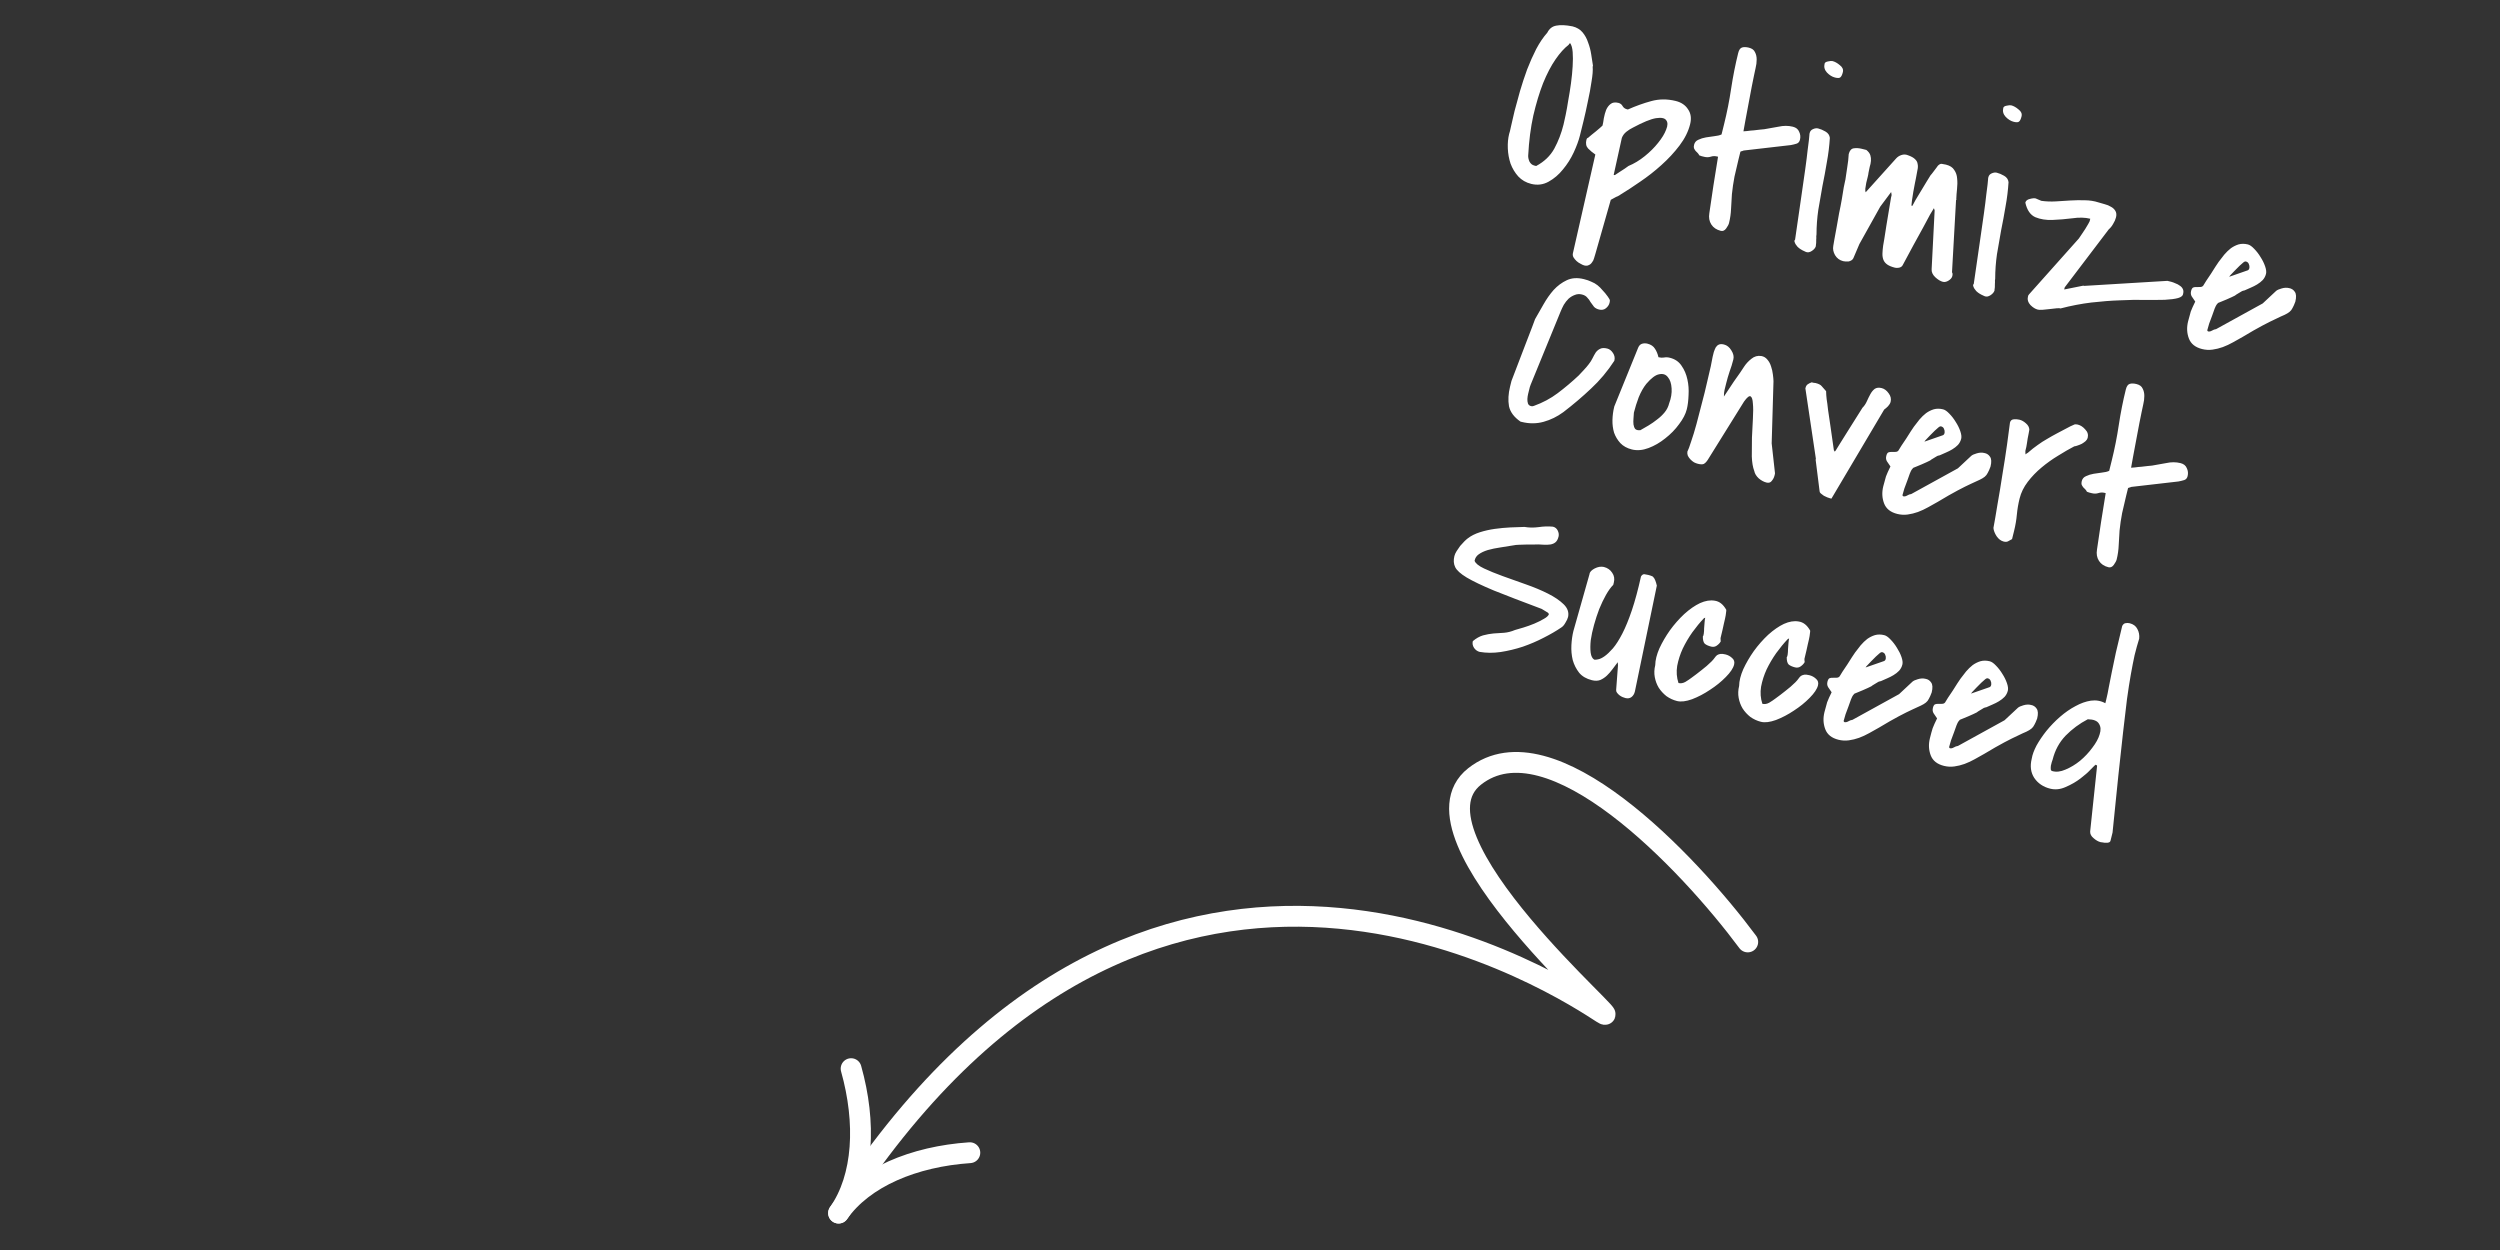 <?xml version="1.0" encoding="utf-8"?>
<svg xmlns="http://www.w3.org/2000/svg" fill="none" height="150" viewBox="0 0 300 150" width="300">
<rect x="0" y="0" width="300" height="150" fill="#333333" stroke="none"/>
<mask height="150" id="mask0_490_16687" maskUnits="userSpaceOnUse" style="mask-type:alpha" width="300" x="0" y="0">
<rect fill="#D9D9D9" height="150" width="300"/>
</mask>
<g mask="url(#mask0_490_16687)">
<path d="M209.729 113.032C202.594 103.428 186.051 86.011 176.956 93.171C167.861 100.332 196.176 124.068 192.243 121.547C188.311 119.026 141.66 87.538 103.868 140.397" stroke="white" stroke-linecap="round" stroke-width="2.5"/>
<path d="M102.133 128.238C103.955 134.717 103.652 141.264 100.63 145.569" stroke="white" stroke-linecap="round" stroke-width="2.5"/>
<path d="M116.381 138.324C109.692 138.778 103.652 141.264 100.63 145.569" stroke="white" stroke-linecap="round" stroke-width="2.5"/>
<path d="M181.097 16.069C181.145 15.96 181.22 15.657 181.323 15.159C181.426 14.662 181.567 14.053 181.745 13.332C181.947 12.598 182.166 11.796 182.401 10.929C182.655 10.066 182.939 9.201 183.255 8.334C183.589 7.471 183.952 6.655 184.344 5.887C184.759 5.104 185.203 4.45 185.675 3.923C185.916 3.439 186.277 3.157 186.76 3.075C187.248 2.974 187.895 3.004 188.7 3.163C189.212 3.29 189.616 3.531 189.91 3.885C190.204 4.24 190.426 4.647 190.574 5.106C190.745 5.551 190.869 6.024 190.946 6.526C191.023 7.028 191.093 7.478 191.155 7.876L191.12 8.018C191.159 8.43 191.113 9.022 190.982 9.795C190.874 10.553 190.727 11.351 190.539 12.19C190.375 13.015 190.199 13.806 190.012 14.565C189.824 15.323 189.681 15.901 189.582 16.299C189.441 16.868 189.196 17.532 188.847 18.291C188.503 19.03 188.074 19.709 187.559 20.326C187.063 20.947 186.488 21.439 185.835 21.8C185.182 22.162 184.486 22.251 183.747 22.068C183.121 21.913 182.602 21.613 182.189 21.169C181.794 20.729 181.488 20.22 181.269 19.643C181.073 19.051 180.963 18.44 180.938 17.81C180.913 17.18 180.966 16.6 181.097 16.069ZM183.384 18.658C183.37 18.876 183.42 19.119 183.535 19.389C183.673 19.645 183.865 19.803 184.111 19.864L184.339 19.92C185.314 19.397 186.039 18.702 186.516 17.834C186.997 16.947 187.367 15.982 187.625 14.939C187.686 14.693 187.77 14.311 187.878 13.795C187.986 13.278 188.089 12.7 188.187 12.06C188.309 11.406 188.419 10.719 188.517 9.999C188.614 9.279 188.682 8.601 188.718 7.966C188.759 7.313 188.76 6.739 188.721 6.247C188.682 5.754 188.58 5.397 188.414 5.175C188.39 5.189 188.352 5.22 188.3 5.267C188.267 5.319 188.248 5.355 188.243 5.374C187.723 5.768 187.196 6.352 186.663 7.125C186.129 7.899 185.632 8.852 185.17 9.985C184.732 11.104 184.341 12.396 183.999 13.86C183.68 15.31 183.475 16.91 183.384 18.658ZM191.441 18.541C191.114 18.319 190.822 18.075 190.566 17.811C190.328 17.551 190.264 17.203 190.372 16.767C190.4 16.653 190.447 16.584 190.513 16.56C190.58 16.536 190.641 16.491 190.698 16.425C190.75 16.377 190.851 16.292 191.003 16.168C191.154 16.045 191.317 15.914 191.492 15.776C191.672 15.62 191.837 15.48 191.989 15.356C192.145 15.214 192.249 15.119 192.301 15.071C192.362 14.825 192.416 14.526 192.462 14.176C192.532 13.811 192.624 13.481 192.737 13.187C192.874 12.879 193.053 12.642 193.276 12.476C193.503 12.29 193.815 12.247 194.213 12.346C194.441 12.402 194.609 12.534 194.719 12.742C194.833 12.932 195.003 13.054 195.231 13.111L195.345 13.139C196.272 12.725 197.2 12.391 198.128 12.138C199.079 11.871 200.067 11.864 201.091 12.117C201.754 12.282 202.245 12.615 202.564 13.116C202.906 13.603 202.99 14.197 202.817 14.899C202.601 15.771 202.178 16.622 201.55 17.453C200.922 18.283 200.194 19.069 199.367 19.809C198.563 20.536 197.714 21.201 196.82 21.805C195.945 22.413 195.153 22.931 194.443 23.359C194.368 23.421 194.261 23.485 194.124 23.551C193.992 23.599 193.866 23.658 193.748 23.73C193.611 23.796 193.459 23.88 193.294 23.979L191.446 30.464C191.404 30.634 191.35 30.812 191.284 30.997C191.237 31.187 191.157 31.348 191.043 31.481C190.944 31.637 190.817 31.747 190.66 31.808C190.518 31.894 190.334 31.909 190.106 31.852C189.993 31.824 189.848 31.758 189.672 31.654C189.492 31.569 189.329 31.458 189.181 31.321C189.034 31.184 188.911 31.033 188.811 30.867C188.73 30.706 188.711 30.541 188.753 30.37L191.441 18.541ZM193.642 20.987L193.756 21.015C193.775 21.02 193.846 20.977 193.969 20.887C194.111 20.801 194.267 20.699 194.437 20.58C194.627 20.466 194.806 20.35 194.977 20.231C195.17 20.098 195.317 19.994 195.416 19.918C196.088 19.641 196.739 19.249 197.368 18.741C197.997 18.233 198.531 17.701 198.97 17.146C199.433 16.576 199.757 16.043 199.94 15.545C200.143 15.052 200.144 14.68 199.945 14.429C199.769 14.164 199.357 14.082 198.708 14.183C198.078 14.289 197.16 14.665 195.953 15.312C195.679 15.445 195.416 15.611 195.166 15.811C194.915 16.011 194.733 16.257 194.62 16.551L193.642 20.987ZM206.051 18.779C205.786 18.713 205.532 18.721 205.291 18.802C205.049 18.883 204.786 18.888 204.502 18.817C204.464 18.808 204.36 18.782 204.189 18.74C204.042 18.683 203.95 18.651 203.912 18.641C203.859 18.528 203.793 18.431 203.712 18.35C203.632 18.27 203.551 18.19 203.47 18.109C203.394 18.01 203.33 17.904 203.278 17.79C203.244 17.681 203.249 17.541 203.291 17.371C203.361 17.086 203.531 16.887 203.801 16.773C204.076 16.639 204.381 16.544 204.717 16.486C205.053 16.429 205.387 16.381 205.719 16.342C206.069 16.308 206.358 16.239 206.585 16.134L206.895 14.883C207.243 13.48 207.524 12.061 207.738 10.625C207.958 9.17 208.239 7.751 208.582 6.367C208.676 5.988 208.831 5.765 209.049 5.698C209.267 5.631 209.537 5.638 209.859 5.717C210.238 5.811 210.485 5.993 210.599 6.263C210.737 6.518 210.804 6.817 210.8 7.158C210.801 7.48 210.757 7.821 210.668 8.181C210.583 8.522 210.52 8.819 210.478 9.07C210.417 9.316 210.328 9.757 210.211 10.392C210.094 11.027 209.967 11.7 209.831 12.411C209.696 13.122 209.569 13.795 209.452 14.43C209.335 15.065 209.255 15.508 209.213 15.759C209.294 15.759 209.448 15.747 209.675 15.722C209.926 15.684 210.184 15.657 210.449 15.643C210.719 15.609 210.968 15.58 211.195 15.556C211.442 15.536 211.617 15.519 211.721 15.505C212.266 15.418 212.834 15.318 213.426 15.203C214.022 15.069 214.596 15.07 215.145 15.206C215.524 15.3 215.776 15.503 215.9 15.815C216.047 16.113 216.079 16.433 215.994 16.774C215.933 17.021 215.794 17.177 215.576 17.244C215.358 17.311 215.133 17.366 214.901 17.409L209.247 18.061C209.181 18.085 209.114 18.109 209.048 18.133C208.986 18.137 208.92 18.161 208.849 18.204L208.624 19.114C208.46 19.778 208.298 20.472 208.138 21.197C208.002 21.908 207.9 22.607 207.83 23.294C207.784 23.886 207.75 24.471 207.727 25.049C207.705 25.627 207.623 26.201 207.482 26.769C207.44 26.94 207.327 27.153 207.143 27.41C206.959 27.666 206.743 27.763 206.497 27.702C205.985 27.575 205.605 27.32 205.358 26.937C205.111 26.554 205.032 26.102 205.121 25.581C205.27 24.571 205.434 23.465 205.611 22.261C205.807 21.062 205.992 19.911 206.165 18.807L206.051 18.779ZM215.409 28.763C215.689 26.82 215.93 25.159 216.13 23.78C216.331 22.401 216.497 21.245 216.627 20.312C216.758 19.378 216.851 18.637 216.907 18.087C216.986 17.523 217.04 17.104 217.067 16.829C217.1 16.535 217.118 16.338 217.123 16.239C217.127 16.14 217.132 16.08 217.137 16.061L217.165 15.948C217.217 15.739 217.344 15.59 217.548 15.499C217.775 15.394 217.983 15.366 218.173 15.412C218.457 15.483 218.749 15.605 219.048 15.78C219.365 15.959 219.543 16.215 219.582 16.546C219.523 17.517 219.404 18.484 219.226 19.446C219.067 20.413 218.889 21.375 218.692 22.332C218.519 23.275 218.353 24.23 218.194 25.197C218.054 26.168 217.983 27.146 217.98 28.132C217.971 28.17 217.962 28.248 217.952 28.366C217.962 28.489 217.96 28.62 217.946 28.757C217.951 28.899 217.949 29.03 217.94 29.148C217.931 29.267 217.921 29.345 217.912 29.383L217.898 29.439C217.893 29.458 217.898 29.48 217.912 29.503C217.856 29.731 217.695 29.933 217.43 30.108C217.166 30.284 216.924 30.325 216.706 30.231C216.654 30.198 216.519 30.134 216.3 30.04C216.106 29.931 215.976 29.849 215.909 29.792C215.857 29.759 215.791 29.702 215.71 29.622C215.634 29.523 215.558 29.423 215.482 29.324C215.425 29.229 215.379 29.128 215.346 29.019C215.313 28.91 215.334 28.825 215.409 28.763ZM218.952 7.637C218.984 7.505 219.117 7.417 219.349 7.374C219.605 7.316 219.789 7.301 219.903 7.33C220.187 7.4 220.479 7.563 220.778 7.818C221.101 8.059 221.222 8.341 221.142 8.663C221.062 8.985 220.961 9.191 220.838 9.282C220.734 9.377 220.521 9.384 220.199 9.304C219.857 9.22 219.535 9.019 219.231 8.703C218.946 8.39 218.853 8.035 218.952 7.637ZM221.448 21.566C221.532 21.064 221.607 20.559 221.672 20.052C221.761 19.531 221.819 19.012 221.846 18.495C221.949 18.078 222.148 17.846 222.441 17.798C222.754 17.754 223.071 17.773 223.394 17.852L223.962 17.993C224.214 18.197 224.373 18.407 224.44 18.625C224.507 18.842 224.531 19.07 224.512 19.307C224.494 19.544 224.445 19.783 224.365 20.025C224.304 20.271 224.254 20.51 224.217 20.743C224.212 20.842 224.182 21.006 224.126 21.233C224.069 21.461 224.011 21.698 223.95 21.944C223.908 22.195 223.87 22.427 223.837 22.641C223.824 22.859 223.838 23.003 223.881 23.074L227.546 19.002C227.711 18.821 227.915 18.691 228.156 18.609C228.421 18.514 228.682 18.518 228.938 18.622C229.345 18.763 229.637 18.926 229.813 19.11C229.993 19.276 230.095 19.472 230.119 19.699C230.167 19.912 230.156 20.161 230.086 20.445C230.034 20.735 229.976 21.052 229.91 21.398C229.882 21.512 229.837 21.732 229.776 22.059C229.72 22.367 229.659 22.694 229.594 23.04C229.547 23.391 229.496 23.72 229.44 24.028C229.402 24.341 229.379 24.556 229.37 24.675L229.484 24.703C229.555 24.58 229.684 24.34 229.873 23.985C230.081 23.634 230.303 23.266 230.539 22.882C230.775 22.497 230.996 22.13 231.204 21.779C231.412 21.428 231.563 21.184 231.657 21.046C231.686 21.013 231.742 20.946 231.827 20.847C231.917 20.728 232.007 20.61 232.097 20.491C232.191 20.353 232.281 20.235 232.366 20.135C232.455 20.016 232.517 19.931 232.55 19.879C232.734 19.703 232.893 19.632 233.026 19.665C233.182 19.683 233.345 19.714 233.516 19.756C233.99 19.873 234.32 20.086 234.505 20.393C234.714 20.686 234.831 21.027 234.856 21.416C234.899 21.809 234.895 22.23 234.844 22.68C234.798 23.112 234.768 23.517 234.754 23.896C234.773 23.9 234.778 23.922 234.769 23.96C234.764 23.979 234.75 23.995 234.726 24.009L234.241 32.672C234.298 32.767 234.319 32.843 234.305 32.899C234.31 32.961 234.301 33.039 234.277 33.134C234.226 33.343 234.07 33.525 233.809 33.682C233.573 33.825 233.35 33.87 233.142 33.819C232.857 33.748 232.551 33.562 232.224 33.259C231.915 32.962 231.773 32.644 231.796 32.308L232.157 25.244L232.071 24.982C232.009 25.067 231.856 25.321 231.611 25.743C231.389 26.151 231.108 26.675 230.769 27.315C230.434 27.936 230.049 28.636 229.615 29.414C229.2 30.196 228.77 30.995 228.327 31.811C228.247 31.972 228.1 32.077 227.887 32.125C227.698 32.158 227.537 32.159 227.404 32.126C227.006 32.027 226.695 31.9 226.472 31.744C226.249 31.588 226.095 31.399 226.009 31.177C225.923 30.954 225.885 30.703 225.894 30.424C225.903 30.144 225.93 29.829 225.977 29.479C225.996 29.403 226.043 29.133 226.117 28.668C226.197 28.185 226.281 27.642 226.37 27.041C226.482 26.424 226.585 25.806 226.678 25.185C226.772 24.564 226.853 24.072 226.924 23.707C226.942 23.631 226.956 23.574 226.966 23.536C226.975 23.498 226.982 23.47 226.987 23.451C226.996 23.413 226.996 23.373 226.987 23.33C226.982 23.268 226.965 23.174 226.936 23.046L225.626 24.804L223.127 29.286L222.406 30.979C222.359 31.088 222.276 31.178 222.158 31.249C222.063 31.306 221.952 31.349 221.824 31.378C221.701 31.387 221.58 31.388 221.462 31.379C221.344 31.369 221.246 31.355 221.171 31.337C220.754 31.233 220.431 30.992 220.203 30.614C219.993 30.24 219.924 29.871 219.994 29.506C220.008 29.369 220.053 29.108 220.127 28.724C220.207 28.321 220.294 27.85 220.387 27.309C220.481 26.769 220.581 26.201 220.689 25.603C220.816 25.011 220.926 24.445 221.019 23.904C221.113 23.364 221.19 22.89 221.251 22.483C221.33 22.08 221.387 21.812 221.419 21.68L221.448 21.566ZM236.851 34.073C237.131 32.131 237.372 30.47 237.572 29.091C237.773 27.712 237.939 26.556 238.069 25.622C238.2 24.689 238.293 23.947 238.349 23.398C238.428 22.834 238.482 22.414 238.509 22.14C238.542 21.846 238.56 21.649 238.565 21.55C238.569 21.45 238.574 21.391 238.579 21.372L238.607 21.258C238.659 21.05 238.786 20.9 238.99 20.81C239.217 20.705 239.425 20.676 239.615 20.723C239.899 20.794 240.191 20.916 240.489 21.091C240.807 21.27 240.985 21.525 241.024 21.857C240.965 22.828 240.846 23.795 240.668 24.757C240.509 25.724 240.331 26.686 240.134 27.643C239.961 28.586 239.795 29.541 239.636 30.507C239.496 31.479 239.425 32.457 239.422 33.443C239.413 33.48 239.404 33.559 239.394 33.677C239.404 33.8 239.402 33.93 239.388 34.068C239.393 34.21 239.391 34.34 239.382 34.459C239.373 34.577 239.363 34.655 239.354 34.693L239.34 34.75C239.335 34.769 239.34 34.79 239.354 34.814C239.298 35.041 239.137 35.243 238.872 35.419C238.607 35.595 238.366 35.636 238.148 35.541C238.096 35.508 237.961 35.445 237.742 35.35C237.548 35.242 237.418 35.159 237.351 35.103C237.299 35.069 237.232 35.013 237.152 34.932C237.076 34.833 237 34.734 236.924 34.635C236.867 34.54 236.821 34.438 236.788 34.329C236.755 34.22 236.776 34.135 236.851 34.073ZM240.394 12.948C240.426 12.815 240.559 12.727 240.791 12.684C241.047 12.627 241.231 12.612 241.345 12.64C241.629 12.711 241.921 12.873 242.22 13.129C242.543 13.37 242.664 13.651 242.584 13.973C242.504 14.296 242.403 14.502 242.28 14.592C242.176 14.687 241.963 14.695 241.641 14.615C241.299 14.53 240.977 14.33 240.673 14.013C240.388 13.701 240.295 13.346 240.394 12.948ZM243.349 35.622C243.359 35.584 243.373 35.528 243.392 35.452C243.429 35.381 243.46 35.338 243.484 35.324L249.459 28.624C249.549 28.506 249.66 28.342 249.792 28.133C249.948 27.91 250.092 27.694 250.224 27.486C250.361 27.258 250.481 27.056 250.585 26.881C250.689 26.705 250.745 26.599 250.755 26.561L250.832 26.248C250.207 26.093 249.487 26.076 248.672 26.196C247.862 26.297 247.071 26.363 246.299 26.393C245.527 26.423 244.84 26.313 244.238 26.064C243.64 25.795 243.241 25.213 243.04 24.318C243.097 24.091 243.274 23.943 243.572 23.876C243.875 23.791 244.112 23.769 244.283 23.811C244.321 23.82 244.43 23.867 244.61 23.952C244.809 24.042 244.928 24.091 244.965 24.101C245.529 24.18 246.107 24.202 246.699 24.168C247.291 24.134 247.874 24.097 248.447 24.058C249.039 24.023 249.615 24.015 250.174 24.032C250.756 24.036 251.308 24.122 251.83 24.292C252.057 24.348 252.301 24.419 252.562 24.503C252.847 24.574 253.093 24.675 253.302 24.807C253.534 24.925 253.715 25.091 253.843 25.303C253.971 25.516 253.998 25.774 253.923 26.078C253.857 26.343 253.742 26.606 253.576 26.867C253.43 27.133 253.255 27.351 253.052 27.522L247.766 34.483L247.703 34.739L249.99 34.279L250.104 34.307L260.093 33.703L260.548 33.815C260.7 33.853 260.866 33.914 261.046 33.999C261.25 34.07 261.427 34.164 261.579 34.282C261.736 34.381 261.854 34.511 261.935 34.672C262.016 34.833 262.031 35.018 261.979 35.226C261.956 35.482 261.75 35.663 261.362 35.768C260.974 35.873 260.444 35.943 259.771 35.977C259.103 35.993 258.307 35.997 257.384 35.99C256.484 35.968 255.494 35.984 254.414 36.039C253.338 36.074 252.19 36.162 250.968 36.302C249.765 36.447 248.529 36.684 247.26 37.014C247.208 36.981 247.059 36.974 246.813 36.993C246.566 37.013 246.287 37.044 245.974 37.087C245.686 37.117 245.397 37.146 245.108 37.175C244.843 37.189 244.653 37.183 244.539 37.155C244.236 37.079 243.94 36.895 243.65 36.602C243.365 36.29 243.265 35.964 243.349 35.622ZM275.439 36.206C275.317 36.538 275.204 36.791 275.1 36.967C275.015 37.147 274.897 37.299 274.746 37.422C274.594 37.546 274.393 37.667 274.142 37.786C273.896 37.886 273.556 38.043 273.12 38.257C272.69 38.453 272.15 38.721 271.502 39.064C270.854 39.406 270.057 39.863 269.11 40.433C268.737 40.642 268.351 40.859 267.954 41.082C267.556 41.306 267.147 41.496 266.726 41.654C266.328 41.797 265.921 41.897 265.504 41.955C265.087 42.012 264.67 41.99 264.253 41.886C263.438 41.684 262.909 41.262 262.666 40.618C262.423 39.974 262.391 39.292 262.569 38.572C262.687 38.098 262.795 37.702 262.893 37.384C263.011 37.072 263.19 36.673 263.431 36.19C263.269 35.948 263.129 35.742 263.01 35.572C262.896 35.383 262.87 35.165 262.931 34.919C262.987 34.691 263.072 34.551 263.186 34.499C263.318 34.451 263.453 34.434 263.59 34.448C263.752 34.448 263.903 34.445 264.045 34.44C264.187 34.435 264.301 34.383 264.386 34.283C264.452 34.179 264.57 33.987 264.74 33.707C264.929 33.432 265.12 33.147 265.314 32.853C265.512 32.54 265.694 32.253 265.859 31.992C266.048 31.717 266.175 31.527 266.241 31.423C266.454 31.133 266.676 30.846 266.907 30.561C267.163 30.262 267.427 30.006 267.702 29.792C267.995 29.583 268.305 29.428 268.631 29.328C268.977 29.233 269.349 29.234 269.747 29.333C269.974 29.389 270.223 29.562 270.494 29.85C270.784 30.143 271.043 30.479 271.271 30.857C271.504 31.217 271.685 31.584 271.813 31.957C271.942 32.331 271.978 32.632 271.922 32.86C271.851 33.144 271.719 33.393 271.526 33.607C271.336 33.801 271.112 33.977 270.852 34.134C270.615 34.277 270.362 34.405 270.092 34.519C269.822 34.634 269.574 34.743 269.347 34.848C269.328 34.843 269.285 34.853 269.219 34.877C269.153 34.9 269.098 34.917 269.056 34.927C269.032 34.941 268.973 34.977 268.878 35.034C268.807 35.076 268.725 35.126 268.63 35.183C268.535 35.24 268.441 35.297 268.346 35.355C268.27 35.416 268.221 35.454 268.197 35.468C268.126 35.511 267.989 35.578 267.785 35.668C267.606 35.745 267.402 35.835 267.175 35.94C266.952 36.025 266.74 36.114 266.536 36.204C266.356 36.28 266.233 36.33 266.167 36.354L265.997 36.553C265.94 36.62 265.86 36.781 265.756 37.037C265.676 37.279 265.577 37.556 265.46 37.869C265.342 38.182 265.222 38.504 265.099 38.836C265.001 39.154 264.925 39.417 264.874 39.625C264.869 39.644 264.874 39.666 264.888 39.689C264.917 39.737 264.94 39.763 264.959 39.767C265.111 39.805 265.27 39.774 265.435 39.674C265.601 39.574 265.766 39.514 265.932 39.495L271.525 36.413L273.134 34.91C273.262 34.801 273.477 34.704 273.78 34.618C274.107 34.518 274.412 34.503 274.697 34.573C274.986 34.625 275.211 34.771 275.373 35.012C275.553 35.258 275.575 35.656 275.439 36.206ZM269.732 32.438C269.846 32.386 269.912 32.281 269.931 32.125C269.949 31.969 269.925 31.822 269.859 31.685C269.811 31.552 269.723 31.46 269.595 31.408C269.472 31.337 269.332 31.373 269.176 31.516C269.1 31.577 268.959 31.703 268.751 31.893C268.562 32.088 268.361 32.29 268.148 32.498C267.959 32.693 267.796 32.864 267.659 33.011C267.522 33.158 267.486 33.22 267.553 33.196L269.732 32.438ZM181.377 45.709C182.074 43.869 182.616 42.454 183.002 41.463C183.389 40.472 183.671 39.738 183.85 39.259C184.067 38.709 184.187 38.386 184.21 38.292C184.527 37.746 184.864 37.156 185.223 36.52C185.581 35.885 185.985 35.31 186.434 34.798C186.902 34.29 187.431 33.898 188.023 33.622C188.615 33.346 189.299 33.304 190.076 33.497C190.417 33.581 190.714 33.685 190.965 33.807C191.24 33.916 191.487 34.057 191.705 34.232C191.923 34.407 192.125 34.608 192.31 34.835C192.519 35.047 192.728 35.3 192.937 35.594C193.085 35.811 193.163 35.941 193.173 35.984C193.201 36.031 193.192 36.15 193.145 36.339C193.084 36.586 192.94 36.802 192.713 36.987C192.486 37.172 192.211 37.225 191.889 37.145C191.624 37.079 191.42 36.968 191.277 36.812C191.139 36.638 191.004 36.453 190.871 36.259C190.762 36.051 190.626 35.866 190.465 35.706C190.327 35.531 190.116 35.408 189.832 35.338C189.528 35.263 189.242 35.282 188.972 35.396C188.707 35.492 188.458 35.641 188.227 35.846C188.014 36.054 187.823 36.299 187.653 36.579C187.502 36.863 187.375 37.134 187.271 37.39L183.681 46.159C183.671 46.197 183.638 46.289 183.582 46.436C183.549 46.569 183.523 46.673 183.504 46.749C183.471 46.882 183.429 47.052 183.377 47.261C183.33 47.45 183.3 47.654 183.286 47.872C183.277 48.071 183.301 48.258 183.359 48.433C183.421 48.589 183.546 48.691 183.736 48.738C183.85 48.766 183.963 48.754 184.077 48.702C185.137 48.32 186.088 47.811 186.93 47.175C187.795 46.524 188.635 45.816 189.448 45.052C189.476 45.019 189.545 44.945 189.653 44.831C189.786 44.703 189.909 44.572 190.022 44.439C190.159 44.292 190.284 44.152 190.398 44.019C190.516 43.867 190.603 43.758 190.66 43.692C190.835 43.474 190.983 43.239 191.106 42.987C191.229 42.736 191.356 42.506 191.488 42.297C191.639 42.093 191.817 41.946 192.02 41.856C192.228 41.746 192.513 41.736 192.873 41.825C193.138 41.891 193.366 42.068 193.556 42.357C193.746 42.645 193.804 42.941 193.729 43.245L193.714 43.302C192.902 44.549 191.974 45.657 190.929 46.626C189.903 47.599 188.795 48.542 187.603 49.454C186.865 49.996 186.075 50.384 185.232 50.617C184.39 50.852 183.513 50.856 182.603 50.63L182.461 50.595C181.688 50.062 181.227 49.444 181.078 48.744C180.954 48.029 180.997 47.245 181.208 46.391L181.377 45.709ZM193.719 48.766L196.582 41.718C196.681 41.481 196.829 41.327 197.028 41.255C197.246 41.188 197.469 41.183 197.696 41.239C198.113 41.343 198.414 41.548 198.6 41.855C198.79 42.144 198.928 42.48 199.014 42.864L199.043 42.871C199.27 42.927 199.479 42.938 199.668 42.905C199.881 42.857 200.12 42.866 200.386 42.932C200.992 43.082 201.457 43.398 201.781 43.881C202.123 44.368 202.358 44.919 202.488 45.535C202.622 46.131 202.668 46.757 202.627 47.41C202.604 48.069 202.535 48.635 202.417 49.109C202.276 49.678 201.967 50.275 201.49 50.902C201.032 51.533 200.479 52.1 199.831 52.603C199.202 53.112 198.533 53.499 197.823 53.766C197.113 54.033 196.445 54.089 195.82 53.934C195.251 53.793 194.791 53.538 194.439 53.17C194.107 52.806 193.858 52.392 193.691 51.928C193.548 51.45 193.482 50.941 193.495 50.401C193.509 49.86 193.576 49.344 193.698 48.851L193.719 48.766ZM196.066 49.528C196.057 49.727 196.041 49.954 196.018 50.21C195.994 50.466 195.995 50.708 196.019 50.935C196.048 51.143 196.115 51.321 196.219 51.468C196.347 51.6 196.556 51.651 196.845 51.622C197.148 51.456 197.476 51.266 197.831 51.052C198.186 50.838 198.527 50.6 198.853 50.339C199.198 50.083 199.501 49.795 199.761 49.477C200.02 49.159 200.2 48.801 200.298 48.403C200.534 47.777 200.632 47.178 200.593 46.605C200.558 46.013 200.408 45.563 200.142 45.256C199.9 44.934 199.556 44.819 199.111 44.91C198.671 44.982 198.153 45.367 197.557 46.064C197.208 46.501 196.904 47.039 196.644 47.679C196.409 48.305 196.223 48.893 196.087 49.443L196.066 49.528ZM210.512 56.517C210.341 56.072 210.243 55.494 210.217 54.783C210.216 54.059 210.221 53.306 210.234 52.524C210.27 51.728 210.308 50.963 210.349 50.229C210.395 49.475 210.394 48.871 210.346 48.417C210.321 47.948 210.23 47.664 210.074 47.565C209.917 47.465 209.655 47.672 209.286 48.184L204.925 55.193C204.764 55.435 204.603 55.596 204.442 55.677C204.286 55.739 204.057 55.733 203.753 55.657C203.602 55.62 203.445 55.561 203.284 55.481C203.127 55.382 202.985 55.266 202.857 55.134C202.729 55.001 202.624 54.855 202.543 54.694C202.481 54.538 202.462 54.372 202.485 54.197C202.598 53.983 202.749 53.578 202.937 52.98C203.144 52.388 203.356 51.696 203.572 50.904C203.788 50.113 204.005 49.281 204.221 48.409C204.46 47.522 204.664 46.698 204.833 45.935C205.026 45.157 205.181 44.492 205.298 43.937C205.42 43.364 205.492 42.989 205.516 42.814C205.563 42.624 205.61 42.435 205.657 42.245C205.727 42.041 205.803 41.859 205.883 41.697C205.982 41.541 206.1 41.429 206.237 41.363C206.398 41.282 206.611 41.274 206.877 41.34C207.237 41.429 207.531 41.663 207.759 42.041C208.007 42.425 208.088 42.787 208.003 43.128C207.881 43.621 207.731 44.107 207.552 44.586C207.396 45.05 207.258 45.529 207.136 46.022C207.061 46.325 206.997 46.581 206.946 46.79C206.894 46.998 206.868 47.264 206.869 47.586C206.964 47.448 207.124 47.206 207.351 46.86C207.577 46.514 207.818 46.151 208.073 45.771C208.347 45.396 208.595 45.045 208.817 44.718C209.043 44.372 209.204 44.13 209.298 43.992C209.525 43.646 209.813 43.335 210.163 43.059C210.518 42.765 210.918 42.653 211.363 42.723C211.652 42.774 211.89 42.914 212.075 43.141C212.279 43.372 212.431 43.651 212.531 43.978C212.636 44.286 212.708 44.605 212.747 44.937C212.79 45.249 212.814 45.517 212.819 45.74L212.601 53.201L212.993 56.739C213.007 56.762 213.002 56.822 212.979 56.916C212.96 56.992 212.946 57.049 212.937 57.087C212.88 57.314 212.767 57.528 212.597 57.727C212.451 57.912 212.245 57.972 211.979 57.906C211.657 57.826 211.346 57.659 211.047 57.404C210.753 57.13 210.575 56.834 210.512 56.517ZM217.906 55.058L216.659 46.69C216.644 46.667 216.64 46.645 216.644 46.627L216.672 46.513C216.715 46.342 216.797 46.212 216.92 46.121C217.067 46.017 217.228 45.936 217.403 45.879C217.441 45.888 217.517 45.907 217.63 45.935C217.749 45.944 217.827 45.954 217.865 45.963C218.225 46.052 218.467 46.172 218.59 46.324C218.733 46.48 218.913 46.685 219.132 46.941C219.137 47.244 219.159 47.561 219.198 47.893C219.255 48.229 219.311 48.655 219.364 49.171C219.441 49.673 219.535 50.31 219.645 51.082C219.756 51.854 219.896 52.834 220.064 54.023L220.171 54.2C220.251 54.12 220.329 54.008 220.405 53.866C220.499 53.728 220.65 53.484 220.858 53.133C221.084 52.787 221.401 52.282 221.807 51.617C222.213 50.953 222.777 50.057 223.499 48.928C223.712 48.719 223.886 48.46 224.023 48.152C224.16 47.844 224.301 47.557 224.448 47.291C224.594 47.026 224.766 46.817 224.965 46.665C225.182 46.518 225.462 46.486 225.803 46.571C226.125 46.651 226.405 46.861 226.643 47.202C226.885 47.523 226.962 47.864 226.873 48.224C226.83 48.395 226.727 48.57 226.561 48.751C226.4 48.912 226.247 49.045 226.1 49.15L219.771 59.836L219.601 59.794C219.525 59.775 219.413 59.737 219.266 59.681C219.138 59.629 219.003 59.565 218.861 59.49C218.723 59.395 218.605 59.306 218.505 59.221C218.405 59.136 218.355 59.053 218.355 58.972L217.878 55.172L217.906 55.058ZM238.862 55.993C238.74 56.325 238.627 56.578 238.523 56.754C238.438 56.934 238.32 57.086 238.169 57.209C238.017 57.333 237.816 57.454 237.566 57.573C237.32 57.673 236.979 57.83 236.543 58.044C236.113 58.239 235.573 58.508 234.925 58.851C234.277 59.193 233.48 59.65 232.534 60.22C232.16 60.429 231.774 60.646 231.377 60.869C230.979 61.093 230.57 61.283 230.149 61.44C229.751 61.583 229.344 61.684 228.927 61.742C228.511 61.799 228.094 61.776 227.677 61.673C226.861 61.471 226.332 61.048 226.089 60.405C225.846 59.761 225.814 59.079 225.992 58.359C226.11 57.885 226.218 57.489 226.317 57.171C226.434 56.858 226.614 56.46 226.854 55.976C226.692 55.735 226.552 55.529 226.433 55.359C226.319 55.17 226.293 54.952 226.354 54.706C226.41 54.478 226.495 54.338 226.609 54.286C226.741 54.238 226.876 54.221 227.014 54.235C227.175 54.235 227.326 54.232 227.468 54.227C227.611 54.222 227.724 54.17 227.809 54.07C227.875 53.966 227.993 53.773 228.163 53.494C228.352 53.218 228.543 52.934 228.737 52.64C228.935 52.327 229.117 52.04 229.282 51.779C229.471 51.504 229.598 51.314 229.665 51.209C229.877 50.92 230.099 50.633 230.331 50.348C230.586 50.049 230.85 49.793 231.125 49.579C231.418 49.37 231.728 49.215 232.055 49.115C232.4 49.02 232.772 49.021 233.17 49.12C233.398 49.176 233.647 49.349 233.917 49.637C234.207 49.93 234.466 50.266 234.694 50.644C234.927 51.004 235.108 51.37 235.236 51.744C235.365 52.118 235.401 52.419 235.345 52.647C235.275 52.931 235.142 53.18 234.949 53.394C234.76 53.588 234.535 53.764 234.275 53.921C234.038 54.063 233.785 54.192 233.515 54.306C233.246 54.42 232.997 54.53 232.77 54.635C232.751 54.63 232.708 54.639 232.642 54.663C232.576 54.687 232.522 54.704 232.479 54.714C232.455 54.728 232.396 54.763 232.301 54.82C232.231 54.863 232.148 54.913 232.053 54.97C231.959 55.027 231.864 55.084 231.769 55.141C231.694 55.203 231.644 55.241 231.62 55.255C231.549 55.298 231.412 55.365 231.209 55.455C231.029 55.531 230.825 55.622 230.598 55.727C230.376 55.812 230.163 55.9 229.959 55.991C229.779 56.067 229.656 56.117 229.59 56.141L229.42 56.34C229.363 56.407 229.283 56.568 229.179 56.824C229.099 57.066 229.001 57.343 228.883 57.656C228.765 57.969 228.645 58.291 228.523 58.623C228.424 58.941 228.349 59.204 228.297 59.412C228.292 59.431 228.297 59.453 228.311 59.476C228.34 59.523 228.364 59.55 228.382 59.554C228.534 59.592 228.693 59.561 228.858 59.461C229.024 59.361 229.19 59.301 229.355 59.282L234.948 56.2L236.557 54.697C236.685 54.588 236.9 54.491 237.203 54.405C237.53 54.304 237.836 54.29 238.12 54.36C238.409 54.411 238.634 54.558 238.796 54.799C238.976 55.045 238.999 55.443 238.862 55.993ZM233.156 52.225C233.269 52.173 233.335 52.068 233.354 51.912C233.372 51.756 233.348 51.609 233.282 51.472C233.234 51.339 233.146 51.247 233.018 51.195C232.895 51.124 232.755 51.16 232.599 51.303C232.524 51.364 232.382 51.49 232.174 51.68C231.985 51.875 231.784 52.077 231.571 52.285C231.382 52.48 231.219 52.651 231.082 52.798C230.945 52.945 230.91 53.007 230.976 52.983L233.156 52.225ZM239.213 63.353C239.344 62.661 239.503 61.735 239.69 60.574C239.9 59.399 240.101 58.181 240.293 56.92C240.503 55.665 240.688 54.473 240.846 53.345C241.005 52.217 241.121 51.341 241.196 50.715C241.257 50.469 241.41 50.336 241.657 50.316C241.903 50.297 242.13 50.313 242.339 50.365C242.604 50.43 242.861 50.574 243.107 50.796C243.373 51.023 243.511 51.279 243.521 51.563C243.502 51.639 243.477 51.783 243.444 51.996C243.416 52.191 243.376 52.392 243.324 52.601C243.292 52.814 243.259 53.027 243.226 53.24C243.198 53.435 243.175 53.57 243.156 53.646C243.128 53.759 243.107 53.845 243.093 53.901C243.079 53.958 243.065 54.015 243.051 54.072C243.041 54.11 243.039 54.16 243.044 54.221C243.049 54.283 243.054 54.385 243.059 54.527C243.106 54.498 243.156 54.46 243.208 54.413C243.279 54.37 243.326 54.342 243.35 54.327C243.761 53.966 244.149 53.66 244.513 53.408C244.882 53.137 245.253 52.897 245.627 52.688C246.005 52.46 246.415 52.229 246.855 51.996C247.318 51.749 247.851 51.468 248.451 51.154C248.589 51.087 248.69 51.042 248.757 51.019C248.828 50.976 248.884 50.95 248.927 50.94C248.993 50.916 249.055 50.911 249.112 50.925C249.173 50.92 249.252 50.93 249.346 50.953C249.669 51.033 249.963 51.227 250.229 51.534C250.518 51.827 250.616 52.163 250.522 52.542C250.489 52.675 250.407 52.805 250.274 52.934C250.147 53.043 250 53.147 249.835 53.247C249.674 53.328 249.506 53.397 249.331 53.454C249.174 53.516 249.035 53.552 248.912 53.562C248.311 53.876 247.665 54.249 246.974 54.682C246.288 55.095 245.628 55.566 244.995 56.093C244.361 56.62 243.806 57.197 243.329 57.823C242.852 58.45 242.526 59.114 242.353 59.815C242.193 60.459 242.083 61.106 242.023 61.755C241.963 62.405 241.853 63.051 241.693 63.696L241.447 64.691C241.257 64.805 241.094 64.896 240.957 64.962C240.82 65.029 240.647 65.037 240.438 64.985C240.116 64.905 239.836 64.695 239.598 64.354C239.366 63.995 239.237 63.661 239.213 63.353ZM252.569 59.146C252.303 59.08 252.05 59.088 251.809 59.169C251.567 59.25 251.304 59.255 251.02 59.185C250.982 59.175 250.878 59.15 250.707 59.107C250.56 59.051 250.468 59.018 250.43 59.008C250.377 58.895 250.311 58.798 250.23 58.718C250.15 58.637 250.069 58.557 249.988 58.477C249.912 58.377 249.848 58.271 249.796 58.157C249.762 58.048 249.767 57.909 249.809 57.738C249.879 57.454 250.049 57.254 250.319 57.14C250.594 57.007 250.899 56.911 251.235 56.854C251.571 56.796 251.905 56.748 252.237 56.709C252.587 56.676 252.876 56.606 253.103 56.502L253.413 55.25C253.761 53.847 254.042 52.428 254.256 50.992C254.476 49.537 254.757 48.118 255.1 46.734C255.194 46.355 255.349 46.132 255.567 46.065C255.785 45.998 256.055 46.005 256.377 46.085C256.756 46.179 257.003 46.361 257.117 46.63C257.255 46.886 257.322 47.184 257.318 47.525C257.319 47.847 257.275 48.188 257.186 48.549C257.101 48.89 257.038 49.186 256.996 49.437C256.935 49.684 256.846 50.124 256.729 50.759C256.612 51.394 256.485 52.067 256.349 52.778C256.214 53.489 256.087 54.162 255.97 54.797C255.853 55.432 255.773 55.875 255.731 56.126C255.812 56.126 255.966 56.114 256.193 56.09C256.444 56.051 256.702 56.025 256.967 56.01C257.237 55.976 257.486 55.947 257.713 55.923C257.96 55.904 258.135 55.886 258.239 55.872C258.784 55.786 259.352 55.685 259.944 55.57C260.54 55.436 261.113 55.437 261.663 55.573C262.042 55.667 262.294 55.87 262.418 56.183C262.565 56.481 262.597 56.8 262.512 57.142C262.451 57.388 262.312 57.545 262.094 57.612C261.876 57.678 261.651 57.733 261.419 57.776L255.765 58.428C255.699 58.452 255.632 58.476 255.566 58.5C255.504 58.505 255.438 58.529 255.367 58.571L255.142 59.481C254.978 60.145 254.816 60.839 254.656 61.564C254.52 62.275 254.418 62.974 254.348 63.661C254.302 64.253 254.268 64.838 254.245 65.416C254.223 65.995 254.141 66.568 254 67.137C253.958 67.307 253.845 67.521 253.661 67.777C253.477 68.033 253.261 68.131 253.015 68.07C252.503 67.943 252.123 67.688 251.876 67.305C251.629 66.921 251.55 66.469 251.639 65.948C251.788 64.939 251.952 63.832 252.129 62.629C252.325 61.43 252.51 60.278 252.683 59.174L252.569 59.146ZM176.737 76.937C177.143 76.595 177.553 76.364 177.964 76.245C178.395 76.13 178.817 76.054 179.229 76.015C179.66 75.981 180.079 75.954 180.486 75.934C180.917 75.9 181.357 75.787 181.807 75.597C182.044 75.535 182.38 75.437 182.815 75.303C183.251 75.17 183.682 75.015 184.108 74.839C184.557 74.648 184.948 74.453 185.279 74.254C185.629 74.059 185.827 73.866 185.874 73.677C185.879 73.658 185.872 73.646 185.853 73.641C185.815 73.632 185.798 73.618 185.803 73.599L185.76 73.528C185.675 73.466 185.535 73.381 185.341 73.273C185.146 73.164 185.032 73.096 184.999 73.068C182.624 72.177 180.713 71.443 179.267 70.863C177.845 70.269 176.756 69.748 176.002 69.3C175.267 68.856 174.807 68.441 174.621 68.052C174.435 67.664 174.404 67.224 174.526 66.731C174.573 66.541 174.662 66.342 174.794 66.134C174.927 65.925 175.068 65.719 175.219 65.514C175.39 65.315 175.555 65.135 175.716 64.973C175.876 64.812 176.018 64.686 176.141 64.596C176.538 64.292 177.021 64.049 177.589 63.868C178.157 63.687 178.754 63.553 179.379 63.466C180.004 63.379 180.622 63.321 181.233 63.291C181.863 63.266 182.431 63.246 182.938 63.231C183.478 63.325 184.04 63.333 184.622 63.256C185.228 63.164 185.806 63.147 186.356 63.202C186.621 63.268 186.814 63.426 186.933 63.677C187.051 63.928 187.083 64.167 187.026 64.394C186.947 64.717 186.819 64.947 186.644 65.084C186.493 65.208 186.301 65.291 186.069 65.334C185.861 65.363 185.626 65.376 185.366 65.371C185.11 65.348 184.852 65.335 184.591 65.331C184.43 65.331 184.208 65.336 183.923 65.346C183.644 65.337 183.362 65.338 183.078 65.348C182.794 65.358 182.54 65.366 182.318 65.371C182.095 65.376 181.962 65.384 181.92 65.393C181.271 65.494 180.653 65.593 180.066 65.689C179.502 65.77 178.993 65.876 178.539 66.005C178.103 66.138 177.739 66.309 177.446 66.519C177.176 66.713 177.013 66.965 176.957 67.273L176.95 67.301C177.074 67.614 177.451 67.918 178.082 68.215C178.712 68.513 179.462 68.819 180.329 69.134C181.216 69.454 182.14 69.784 183.103 70.123C184.084 70.467 184.968 70.837 185.755 71.233C186.543 71.629 187.171 72.056 187.641 72.515C188.111 72.973 188.287 73.48 188.17 74.034C188.119 74.243 188.01 74.477 187.845 74.738C187.699 75.004 187.531 75.194 187.342 75.308C186.736 75.721 186.031 76.13 185.227 76.535C184.441 76.944 183.609 77.301 182.728 77.606C181.852 77.892 180.965 78.105 180.065 78.244C179.189 78.369 178.355 78.364 177.564 78.228C177.298 78.162 177.075 78.007 176.895 77.761C176.719 77.496 176.666 77.221 176.737 76.937ZM194.129 79.464C193.926 79.715 193.716 79.995 193.499 80.304C193.286 80.593 193.062 80.849 192.826 81.073C192.589 81.296 192.324 81.472 192.031 81.6C191.742 81.71 191.408 81.718 191.029 81.624C190.366 81.459 189.856 81.162 189.499 80.732C189.148 80.282 188.891 79.776 188.729 79.213C188.59 78.635 188.537 78.038 188.568 77.423C188.6 76.807 188.68 76.243 188.806 75.731L190.738 68.905C190.752 68.768 190.814 68.642 190.922 68.528C191.055 68.4 191.201 68.296 191.362 68.215C191.547 68.12 191.734 68.055 191.923 68.022C192.131 67.993 192.311 67.997 192.463 68.035C192.899 68.143 193.234 68.376 193.466 68.736C193.704 69.076 193.769 69.465 193.661 69.901L193.59 70.185C193.297 70.475 193.007 70.876 192.719 71.388C192.431 71.9 192.16 72.467 191.906 73.088C191.675 73.695 191.468 74.328 191.285 74.987C191.101 75.645 190.97 76.257 190.891 76.821C190.83 77.389 190.827 77.891 190.88 78.327C190.938 78.744 191.08 79.021 191.308 79.157C191.403 79.181 191.557 79.169 191.77 79.121C192.002 79.078 192.264 78.952 192.558 78.743C192.851 78.534 193.179 78.222 193.543 77.81C193.912 77.378 194.289 76.787 194.676 76.038C195.063 75.288 195.445 74.357 195.821 73.243C196.198 72.129 196.564 70.771 196.921 69.169C197.048 68.979 197.181 68.891 197.318 68.905C197.474 68.924 197.628 68.952 197.78 68.989C197.951 69.032 198.091 69.076 198.2 69.124C198.313 69.152 198.42 69.249 198.52 69.414C198.591 69.532 198.66 69.7 198.727 69.918C198.794 70.136 198.825 70.254 198.82 70.273L196.184 82.991C196.113 83.275 195.979 83.493 195.78 83.645C195.581 83.797 195.34 83.838 195.056 83.768C194.961 83.744 194.849 83.707 194.721 83.655C194.593 83.603 194.47 83.532 194.351 83.442C194.233 83.353 194.128 83.246 194.038 83.124C193.962 83.024 193.929 82.915 193.938 82.797L194.159 79.833L194.129 79.464ZM198.628 79.823C198.636 79.222 198.803 78.549 199.128 77.805C199.472 77.065 199.892 76.344 200.388 75.642C200.908 74.925 201.482 74.273 202.111 73.684C202.758 73.1 203.39 72.662 204.005 72.372C204.639 72.087 205.226 71.991 205.766 72.084C206.33 72.163 206.793 72.53 207.154 73.183C207.15 73.201 207.147 73.251 207.148 73.332C207.148 73.412 207.127 73.578 207.085 73.829C207.047 74.061 206.975 74.396 206.867 74.832C206.782 75.253 206.649 75.834 206.465 76.573C206.475 76.616 206.478 76.687 206.473 76.787C206.492 76.872 206.497 76.933 206.488 76.971C206.379 77.166 206.216 77.337 205.999 77.484C205.805 77.617 205.584 77.653 205.338 77.592C205.016 77.512 204.762 77.399 204.577 77.252C204.415 77.092 204.337 76.801 204.341 76.379C204.393 76.332 204.43 76.22 204.453 76.045C204.481 75.851 204.495 75.633 204.495 75.391C204.513 75.154 204.532 74.917 204.55 74.68C204.568 74.444 204.594 74.259 204.627 74.126C204.608 74.121 204.575 74.133 204.528 74.162C204.504 74.176 204.48 74.19 204.457 74.204C203.993 74.693 203.533 75.253 203.075 75.884C202.64 76.501 202.258 77.151 201.928 77.834C201.621 78.502 201.4 79.192 201.264 79.903C201.148 80.619 201.199 81.305 201.418 81.963C201.684 82.029 201.956 81.986 202.235 81.834C202.519 81.662 202.76 81.501 202.959 81.349C203.375 81.049 203.784 80.738 204.186 80.415C204.607 80.097 205.004 79.753 205.377 79.382C205.538 79.221 205.666 79.072 205.76 78.934C205.855 78.796 205.951 78.69 206.051 78.614C206.169 78.542 206.302 78.495 206.448 78.471C206.595 78.447 206.801 78.467 207.067 78.533C207.37 78.608 207.636 78.755 207.863 78.972C208.096 79.17 208.172 79.431 208.093 79.753C207.985 80.189 207.649 80.69 207.087 81.254C206.548 81.805 205.919 82.314 205.2 82.779C204.5 83.25 203.783 83.626 203.05 83.907C202.321 84.169 201.719 84.241 201.245 84.124C200.79 84.011 200.366 83.815 199.972 83.537C199.602 83.244 199.293 82.906 199.046 82.523C198.818 82.144 198.661 81.723 198.574 81.259C198.488 80.795 198.506 80.316 198.628 79.823ZM208.695 82.317C208.703 81.715 208.87 81.042 209.195 80.298C209.539 79.558 209.959 78.837 210.455 78.135C210.975 77.418 211.549 76.766 212.177 76.177C212.825 75.593 213.457 75.156 214.072 74.866C214.706 74.58 215.293 74.484 215.833 74.578C216.397 74.657 216.86 75.023 217.221 75.676C217.217 75.695 217.214 75.745 217.215 75.825C217.215 75.906 217.194 76.071 217.152 76.323C217.114 76.555 217.042 76.889 216.934 77.325C216.849 77.747 216.716 78.327 216.532 79.067C216.542 79.109 216.545 79.18 216.54 79.28C216.559 79.365 216.564 79.427 216.555 79.465C216.446 79.659 216.283 79.83 216.065 79.977C215.872 80.11 215.651 80.146 215.405 80.085C215.083 80.005 214.829 79.892 214.644 79.746C214.482 79.585 214.404 79.294 214.407 78.872C214.459 78.825 214.497 78.713 214.52 78.538C214.548 78.344 214.562 78.126 214.562 77.884C214.58 77.647 214.598 77.411 214.617 77.174C214.635 76.937 214.661 76.752 214.694 76.619C214.675 76.615 214.642 76.626 214.594 76.655C214.571 76.669 214.547 76.683 214.523 76.698C214.06 77.187 213.6 77.747 213.142 78.378C212.707 78.995 212.325 79.644 211.995 80.327C211.688 80.996 211.467 81.686 211.331 82.396C211.214 83.112 211.266 83.799 211.485 84.457C211.75 84.522 212.023 84.479 212.302 84.327C212.586 84.156 212.827 83.994 213.026 83.842C213.442 83.543 213.851 83.232 214.253 82.909C214.674 82.59 215.071 82.246 215.444 81.876C215.605 81.714 215.733 81.565 215.827 81.427C215.921 81.29 216.018 81.183 216.118 81.107C216.236 81.035 216.368 80.988 216.515 80.964C216.662 80.94 216.868 80.961 217.134 81.026C217.437 81.102 217.703 81.248 217.93 81.465C218.163 81.664 218.239 81.924 218.159 82.246C218.051 82.682 217.716 83.183 217.154 83.748C216.615 84.299 215.986 84.807 215.267 85.273C214.567 85.743 213.85 86.119 213.116 86.4C212.388 86.662 211.786 86.734 211.312 86.617C210.857 86.504 210.433 86.309 210.039 86.03C209.669 85.737 209.36 85.399 209.113 85.016C208.885 84.638 208.728 84.216 208.641 83.752C208.555 83.288 208.573 82.81 208.695 82.317ZM231.804 83.091C231.682 83.422 231.568 83.676 231.465 83.852C231.38 84.032 231.262 84.184 231.11 84.307C230.959 84.431 230.758 84.552 230.507 84.671C230.261 84.771 229.92 84.928 229.485 85.142C229.054 85.337 228.515 85.606 227.867 85.948C227.218 86.291 226.421 86.747 225.475 87.318C225.101 87.527 224.716 87.744 224.318 87.967C223.921 88.191 223.512 88.381 223.09 88.538C222.693 88.681 222.286 88.782 221.869 88.839C221.452 88.897 221.035 88.874 220.618 88.771C219.803 88.569 219.274 88.146 219.031 87.503C218.788 86.859 218.755 86.177 218.934 85.456C219.051 84.982 219.159 84.587 219.258 84.269C219.376 83.956 219.555 83.558 219.796 83.074C219.634 82.833 219.494 82.627 219.375 82.457C219.261 82.268 219.234 82.05 219.295 81.803C219.352 81.576 219.437 81.436 219.55 81.384C219.683 81.336 219.818 81.319 219.955 81.333C220.116 81.333 220.268 81.33 220.41 81.325C220.552 81.32 220.666 81.267 220.751 81.168C220.817 81.063 220.935 80.871 221.105 80.591C221.294 80.316 221.485 80.032 221.678 79.737C221.877 79.424 222.058 79.138 222.224 78.877C222.412 78.601 222.54 78.412 222.606 78.307C222.819 78.018 223.041 77.731 223.272 77.446C223.527 77.147 223.792 76.891 224.066 76.677C224.359 76.468 224.669 76.313 224.996 76.213C225.342 76.118 225.713 76.119 226.112 76.218C226.339 76.274 226.588 76.446 226.859 76.735C227.148 77.028 227.407 77.364 227.635 77.742C227.868 78.102 228.049 78.468 228.178 78.842C228.307 79.216 228.343 79.517 228.286 79.744C228.216 80.029 228.084 80.278 227.89 80.491C227.701 80.686 227.477 80.862 227.216 81.019C226.98 81.161 226.727 81.29 226.457 81.404C226.187 81.518 225.939 81.628 225.712 81.733C225.693 81.728 225.65 81.737 225.584 81.761C225.517 81.785 225.463 81.802 225.42 81.811C225.397 81.826 225.338 81.861 225.243 81.918C225.172 81.961 225.089 82.011 224.995 82.068C224.9 82.125 224.805 82.182 224.711 82.239C224.635 82.301 224.585 82.339 224.562 82.353C224.491 82.396 224.354 82.463 224.15 82.553C223.97 82.629 223.767 82.72 223.54 82.824C223.317 82.91 223.104 82.998 222.901 83.089C222.721 83.165 222.598 83.215 222.532 83.239L222.361 83.438C222.305 83.504 222.225 83.666 222.121 83.922C222.041 84.163 221.942 84.441 221.824 84.754C221.707 85.067 221.586 85.389 221.464 85.721C221.365 86.038 221.29 86.302 221.238 86.51C221.234 86.529 221.238 86.55 221.253 86.574C221.281 86.621 221.305 86.647 221.324 86.652C221.476 86.69 221.634 86.658 221.8 86.559C221.965 86.459 222.131 86.399 222.297 86.38L227.889 83.298L229.499 81.795C229.627 81.686 229.842 81.588 230.145 81.502C230.472 81.402 230.777 81.387 231.061 81.458C231.35 81.509 231.576 81.656 231.737 81.897C231.918 82.143 231.94 82.541 231.804 83.091ZM226.097 79.323C226.211 79.27 226.277 79.166 226.295 79.01C226.314 78.853 226.29 78.707 226.223 78.569C226.176 78.437 226.088 78.345 225.96 78.293C225.836 78.222 225.697 78.258 225.541 78.4C225.465 78.462 225.323 78.588 225.115 78.778C224.926 78.972 224.725 79.174 224.513 79.383C224.324 79.578 224.161 79.749 224.023 79.896C223.886 80.043 223.851 80.105 223.917 80.081L226.097 79.323ZM244.459 86.225C244.336 86.557 244.223 86.81 244.119 86.986C244.034 87.166 243.916 87.318 243.765 87.441C243.614 87.565 243.413 87.686 243.162 87.805C242.916 87.905 242.575 88.062 242.14 88.276C241.709 88.471 241.17 88.74 240.521 89.083C239.873 89.425 239.076 89.882 238.13 90.452C237.756 90.661 237.37 90.878 236.973 91.101C236.576 91.325 236.166 91.515 235.745 91.672C235.347 91.816 234.94 91.916 234.524 91.974C234.107 92.031 233.69 92.009 233.273 91.905C232.458 91.703 231.928 91.281 231.685 90.637C231.442 89.993 231.41 89.311 231.589 88.591C231.706 88.117 231.814 87.721 231.913 87.403C232.031 87.09 232.21 86.692 232.45 86.208C232.289 85.967 232.149 85.761 232.03 85.591C231.916 85.402 231.889 85.184 231.95 84.938C232.006 84.71 232.091 84.57 232.205 84.518C232.338 84.47 232.472 84.453 232.61 84.467C232.771 84.467 232.923 84.464 233.065 84.459C233.207 84.454 233.32 84.402 233.405 84.302C233.471 84.198 233.589 84.006 233.759 83.726C233.948 83.451 234.139 83.166 234.333 82.872C234.531 82.559 234.713 82.272 234.878 82.011C235.067 81.736 235.195 81.546 235.261 81.442C235.473 81.152 235.695 80.865 235.927 80.58C236.182 80.281 236.447 80.025 236.721 79.811C237.014 79.602 237.324 79.448 237.651 79.347C237.996 79.252 238.368 79.253 238.766 79.352C238.994 79.408 239.243 79.581 239.514 79.869C239.803 80.162 240.062 80.498 240.29 80.876C240.523 81.236 240.704 81.603 240.833 81.977C240.961 82.35 240.998 82.651 240.941 82.879C240.871 83.163 240.739 83.412 240.545 83.626C240.356 83.82 240.131 83.996 239.871 84.153C239.635 84.296 239.381 84.424 239.112 84.538C238.842 84.653 238.593 84.762 238.366 84.867C238.347 84.862 238.305 84.872 238.238 84.895C238.172 84.919 238.118 84.936 238.075 84.945C238.051 84.96 237.992 84.995 237.898 85.052C237.827 85.095 237.744 85.145 237.649 85.202C237.555 85.259 237.46 85.316 237.366 85.373C237.29 85.435 237.24 85.473 237.217 85.487C237.146 85.53 237.008 85.597 236.805 85.687C236.625 85.763 236.422 85.854 236.194 85.959C235.972 86.044 235.759 86.132 235.555 86.223C235.376 86.299 235.253 86.349 235.186 86.373L235.016 86.572C234.959 86.639 234.879 86.8 234.776 87.056C234.696 87.298 234.597 87.575 234.479 87.888C234.361 88.201 234.241 88.523 234.119 88.855C234.02 89.173 233.945 89.436 233.893 89.644C233.888 89.663 233.893 89.685 233.907 89.708C233.936 89.756 233.96 89.782 233.979 89.786C234.13 89.824 234.289 89.793 234.455 89.693C234.62 89.593 234.786 89.533 234.952 89.514L240.544 86.432L242.154 84.93C242.281 84.82 242.497 84.723 242.8 84.637C243.126 84.537 243.432 84.522 243.716 84.592C244.005 84.644 244.231 84.79 244.392 85.031C244.573 85.277 244.595 85.675 244.459 86.225ZM238.752 82.457C238.865 82.405 238.931 82.3 238.95 82.144C238.969 81.988 238.945 81.841 238.878 81.704C238.83 81.571 238.743 81.479 238.615 81.427C238.491 81.356 238.352 81.392 238.196 81.535C238.12 81.596 237.978 81.722 237.77 81.912C237.581 82.107 237.38 82.308 237.167 82.517C236.978 82.712 236.815 82.883 236.678 83.03C236.541 83.177 236.506 83.239 236.572 83.215L238.752 82.457ZM251.477 91.766C251.458 91.761 251.274 91.937 250.924 92.293C250.593 92.654 250.168 93.031 249.647 93.425C249.127 93.82 248.54 94.157 247.887 94.438C247.253 94.724 246.633 94.792 246.026 94.641C245.192 94.435 244.554 94.005 244.112 93.352C243.689 92.704 243.588 91.935 243.808 91.044C243.883 90.579 244.074 90.053 244.381 89.465C244.706 88.882 245.103 88.296 245.57 87.707C246.062 87.105 246.603 86.544 247.194 86.027C247.809 85.495 248.428 85.065 249.053 84.737C249.682 84.39 250.3 84.17 250.906 84.079C251.531 83.992 252.109 84.095 252.64 84.388L252.739 83.99C252.861 83.497 252.966 82.99 253.055 82.468C253.168 81.933 253.287 81.329 253.414 80.656C253.564 79.969 253.728 79.184 253.906 78.303C254.108 77.407 254.361 76.343 254.666 75.111C254.775 74.916 254.903 74.807 255.049 74.783C255.22 74.745 255.39 74.747 255.561 74.789C255.997 74.897 256.303 75.124 256.479 75.469C256.674 75.819 256.748 76.21 256.702 76.641C256.504 77.276 256.321 77.935 256.152 78.618C256.007 79.286 255.857 80.053 255.702 80.921C255.548 81.788 255.394 82.776 255.24 83.885C255.105 84.998 254.949 86.318 254.772 87.844C254.6 89.35 254.41 91.094 254.201 93.075C253.997 95.036 253.765 97.313 253.506 99.904L253.266 100.871C253.238 100.985 253.169 101.059 253.061 101.092C252.971 101.13 252.857 101.142 252.72 101.128C252.596 101.138 252.469 101.127 252.336 101.094C252.217 101.084 252.13 101.073 252.073 101.059C251.788 100.988 251.506 100.828 251.226 100.577C250.941 100.346 250.806 100.081 250.819 99.782L251.648 91.929C251.662 91.872 251.64 91.837 251.584 91.823C251.55 91.794 251.515 91.775 251.477 91.766ZM246.317 91.152C246.303 91.209 246.268 91.311 246.211 91.458C246.178 91.59 246.143 91.733 246.105 91.884C246.087 92.041 246.082 92.18 246.092 92.303C246.102 92.427 246.164 92.502 246.277 92.531C246.747 92.667 247.275 92.606 247.861 92.349C248.467 92.097 249.047 91.748 249.6 91.301C250.158 90.836 250.649 90.314 251.075 89.735C251.519 89.16 251.813 88.62 251.959 88.113C252.124 87.61 252.097 87.191 251.878 86.855C251.683 86.505 251.235 86.324 250.534 86.311C249.541 86.829 248.654 87.485 247.874 88.278C247.113 89.075 246.594 90.033 246.317 91.152Z" fill="white"/>
</g>
</svg>